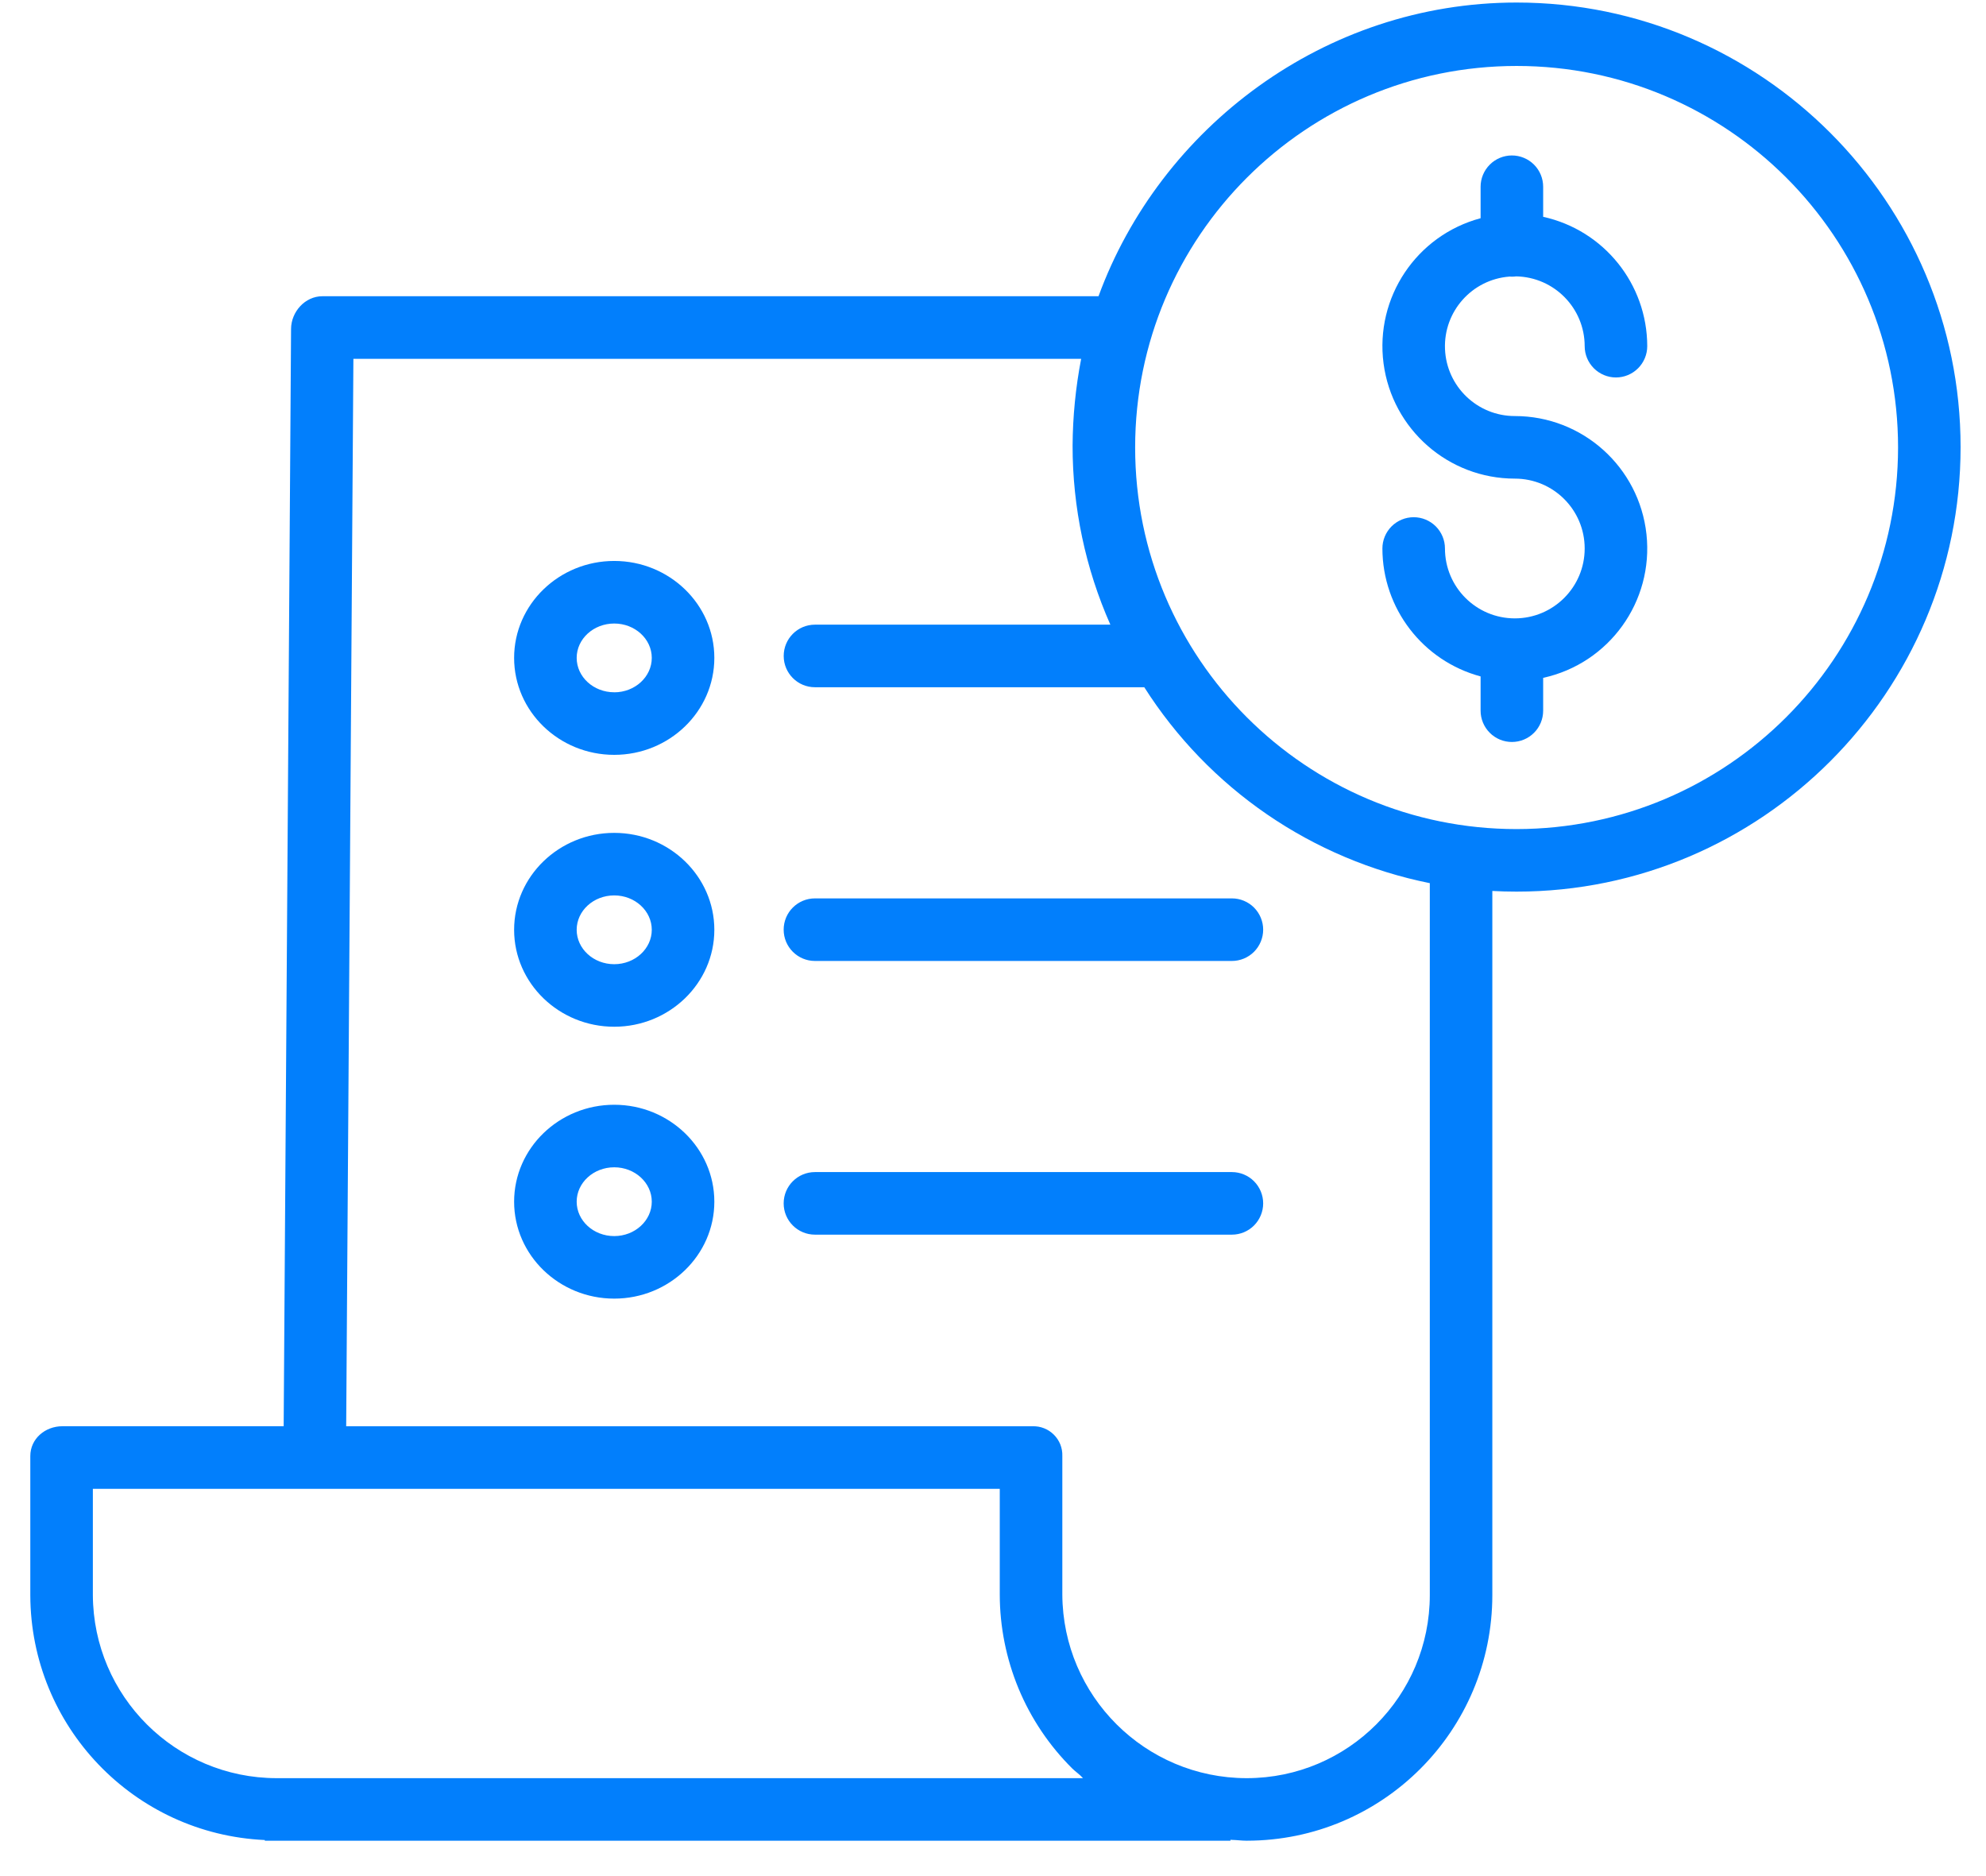 <svg width="54" height="51" viewBox="0 0 54 51" fill="none" xmlns="http://www.w3.org/2000/svg">
<path d="M41.04 7.518C41.063 7.52 41.086 7.521 41.109 7.521C41.148 7.521 41.188 7.518 41.226 7.513C42.26 7.534 43.087 8.377 43.088 9.41C43.088 9.636 43.178 9.852 43.337 10.011C43.497 10.171 43.713 10.261 43.938 10.261C44.164 10.261 44.38 10.171 44.54 10.011C44.699 9.852 44.789 9.636 44.789 9.41C44.787 7.72 43.61 6.257 41.959 5.894V5.077C41.959 4.851 41.87 4.635 41.71 4.475C41.551 4.316 41.334 4.226 41.109 4.226C40.883 4.226 40.667 4.316 40.508 4.475C40.348 4.635 40.258 4.851 40.258 5.077V5.932C38.513 6.399 37.384 8.088 37.619 9.879C37.855 11.671 39.382 13.011 41.189 13.011C42.238 13.011 43.088 13.861 43.088 14.91C43.088 15.959 42.238 16.81 41.189 16.81C40.139 16.81 39.289 15.959 39.289 14.91C39.289 14.685 39.199 14.469 39.04 14.309C38.88 14.15 38.664 14.06 38.439 14.06C38.213 14.06 37.997 14.15 37.837 14.309C37.678 14.469 37.588 14.685 37.588 14.91C37.59 16.54 38.685 17.965 40.258 18.388V19.32C40.258 19.545 40.348 19.762 40.508 19.921C40.667 20.081 40.883 20.17 41.109 20.17C41.334 20.17 41.551 20.081 41.71 19.921C41.87 19.762 41.959 19.545 41.959 19.32V18.427C43.755 18.034 44.966 16.351 44.768 14.523C44.57 12.695 43.027 11.31 41.189 11.31C40.168 11.311 39.33 10.505 39.29 9.486C39.25 8.467 40.023 7.598 41.04 7.519V7.518Z" fill="#027FFC"/>
<path d="M41.237 0.069C36.006 0.069 31.542 3.482 29.869 8.053H8.764C8.296 8.053 7.917 8.474 7.914 8.941L7.713 38.771H1.697C1.227 38.771 0.824 39.111 0.824 39.582V43.367C0.835 46.931 3.641 49.859 7.201 50.02V50.038H33.456V50.014C33.668 50.021 33.756 50.038 33.89 50.038H33.909C37.593 50.033 40.577 47.044 40.577 43.359V24.22C40.79 24.232 41.015 24.238 41.235 24.238C47.892 24.238 53.309 18.81 53.309 12.153C53.309 5.496 47.895 0.069 41.237 0.069V0.069ZM7.525 48.338H7.52C4.769 48.334 2.537 46.11 2.525 43.359V40.472H27.184V43.347C27.185 44.225 27.36 45.095 27.697 45.907C28.035 46.718 28.53 47.454 29.153 48.073C29.243 48.163 29.354 48.232 29.447 48.338H7.525ZM38.877 43.359C38.877 46.105 36.654 48.332 33.908 48.338H33.892C31.135 48.333 28.899 46.104 28.885 43.347V39.582C28.889 39.474 28.87 39.367 28.831 39.267C28.791 39.167 28.731 39.077 28.655 39.001C28.579 38.925 28.488 38.865 28.388 38.826C28.288 38.786 28.181 38.768 28.073 38.772H9.413L9.609 9.754H29.397C29.247 10.532 29.169 11.322 29.164 12.115C29.163 13.791 29.512 15.449 30.191 16.981H22.159C21.689 16.981 21.309 17.362 21.309 17.832C21.309 18.301 21.689 18.682 22.159 18.682H31.113C31.982 20.047 33.117 21.223 34.451 22.138C35.785 23.053 37.291 23.689 38.877 24.008V43.359ZM41.237 22.538C35.509 22.538 30.865 17.894 30.865 12.165C30.865 6.437 35.509 1.793 41.238 1.793C46.966 1.793 51.609 6.437 51.609 12.165C51.603 17.891 46.963 22.532 41.237 22.538Z" fill="#027FFC"/>
<path d="M16.701 22.641C15.2 22.641 13.979 23.823 13.979 25.276C13.979 26.729 15.2 27.911 16.701 27.911C18.201 27.911 19.423 26.729 19.423 25.276C19.423 23.823 18.201 22.641 16.701 22.641ZM16.701 26.211C16.137 26.211 15.68 25.791 15.68 25.276C15.68 24.76 16.137 24.341 16.701 24.341C17.264 24.341 17.722 24.761 17.722 25.276C17.722 25.791 17.264 26.211 16.701 26.211ZM21.308 25.272C21.308 25.742 21.689 26.123 22.159 26.123H33.496C33.721 26.123 33.938 26.033 34.097 25.874C34.256 25.714 34.346 25.498 34.346 25.272C34.346 25.047 34.256 24.831 34.097 24.671C33.938 24.512 33.721 24.422 33.496 24.422H22.159C21.689 24.422 21.308 24.803 21.308 25.272ZM16.701 15.249C15.2 15.249 13.979 16.431 13.979 17.884C13.979 19.338 15.2 20.52 16.701 20.52C18.201 20.52 19.423 19.338 19.423 17.884C19.423 16.431 18.201 15.249 16.701 15.249ZM16.701 18.819C16.137 18.819 15.68 18.4 15.68 17.884C15.68 17.369 16.137 16.95 16.701 16.95C17.264 16.95 17.722 17.369 17.722 17.884C17.722 18.4 17.264 18.82 16.701 18.82V18.819ZM16.701 30.032C15.2 30.032 13.979 31.214 13.979 32.667C13.979 34.12 15.2 35.302 16.701 35.302C18.201 35.302 19.423 34.12 19.423 32.667C19.423 31.214 18.201 30.032 16.701 30.032ZM16.701 33.602C16.137 33.602 15.68 33.183 15.68 32.667C15.68 32.152 16.137 31.732 16.701 31.732C17.264 31.732 17.722 32.152 17.722 32.667C17.722 33.182 17.264 33.602 16.701 33.602ZM33.496 31.862H22.159C21.689 31.862 21.308 32.243 21.308 32.713C21.308 33.182 21.689 33.563 22.159 33.563H33.496C33.721 33.563 33.938 33.474 34.097 33.314C34.256 33.155 34.346 32.938 34.346 32.713C34.346 32.487 34.256 32.271 34.097 32.111C33.938 31.952 33.721 31.862 33.496 31.862Z" fill="#027FFC"/>
</svg>
